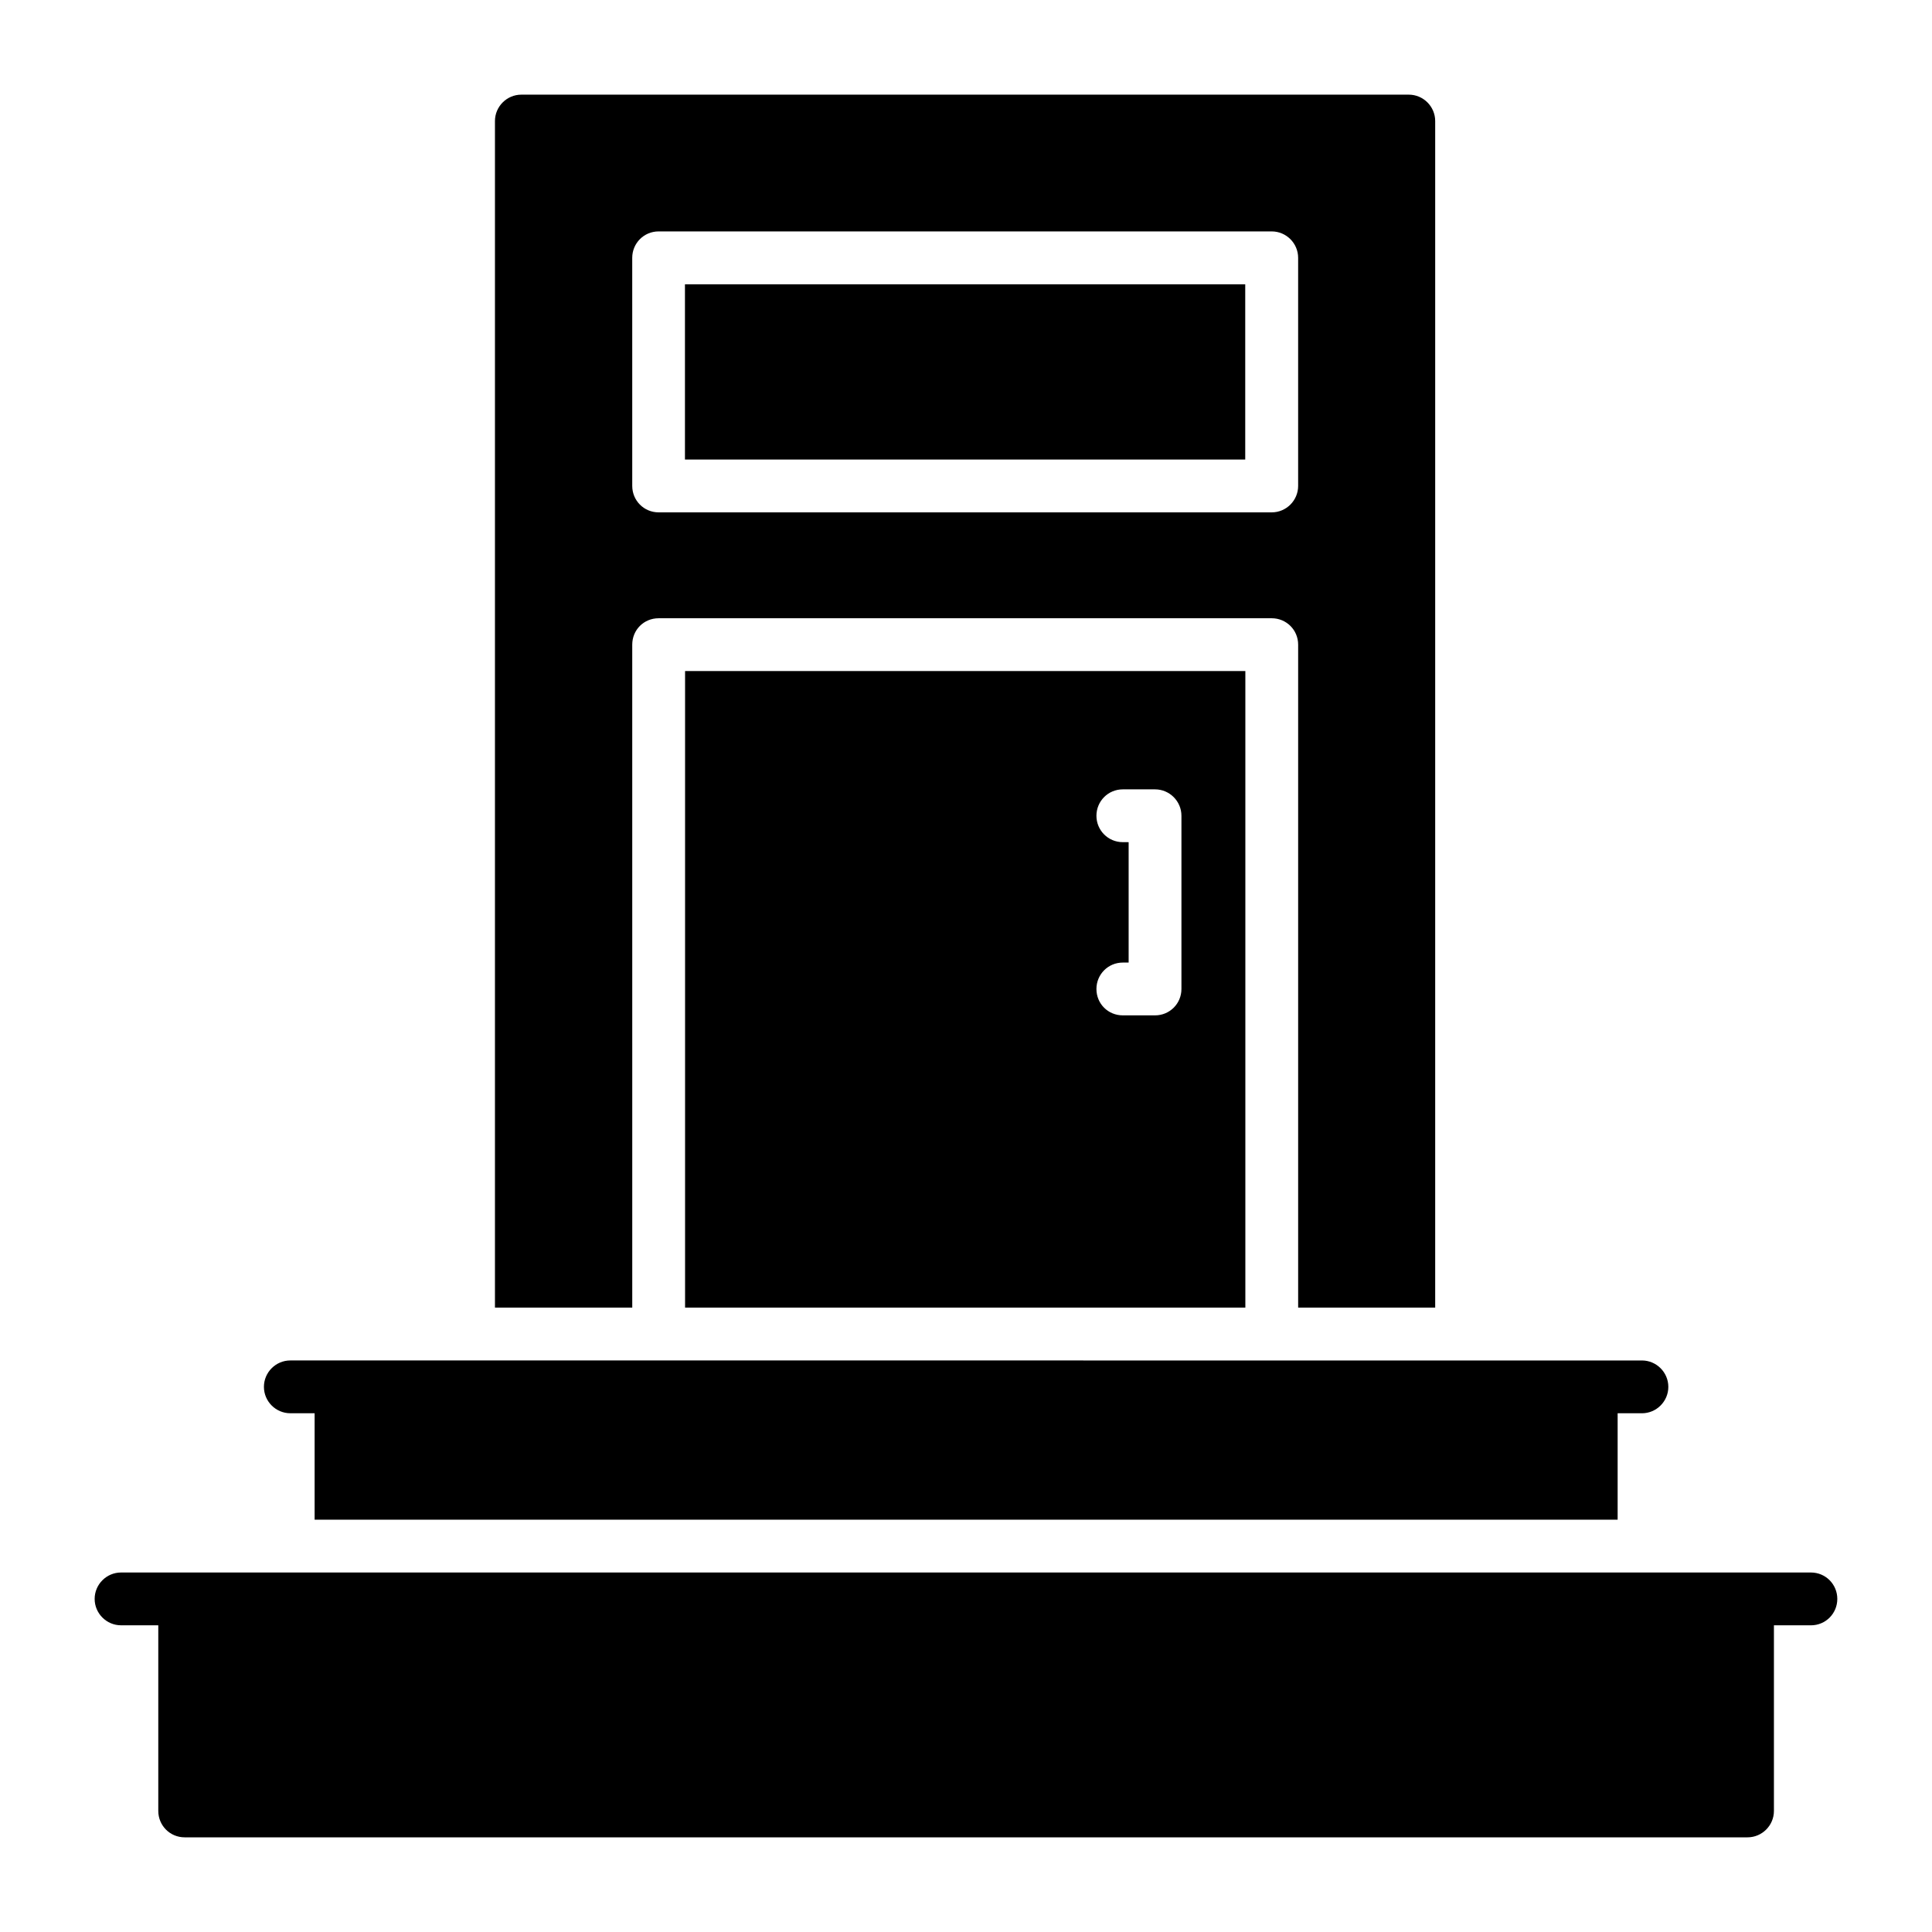 <?xml version="1.0" encoding="UTF-8"?>
<!-- Uploaded to: ICON Repo, www.svgrepo.com, Generator: ICON Repo Mixer Tools -->
<svg fill="#000000" width="800px" height="800px" version="1.1" viewBox="144 144 512 512" xmlns="http://www.w3.org/2000/svg">
 <g>
  <path d="m623.91 560.73h-447.83c-3.848 0-6.996 3.148-6.996 6.996s3.148 6.996 6.996 6.996h9.867v49.195c0 3.848 3.078 6.996 6.996 6.996h414.17c3.848 0 6.996-3.148 6.996-6.996v-49.191h9.801c3.918 0 6.996-3.148 6.996-6.996 0-3.852-3.078-7-6.996-7z"/>
  <path d="m572.69 546.73v-28.199h6.438c3.848 0 6.996-3.148 6.996-6.996 0-3.848-3.148-6.996-6.996-6.996l-358.19-0.004c-3.848 0-6.996 3.148-6.996 6.996s3.148 6.996 6.996 6.996h6.438v28.199z"/>
  <path d="m325.52 219.34h148.48v46.441h-148.48z"/>
  <path d="m524.34 490.54v-314.46c0-3.848-3.148-6.996-6.996-6.996h-235.18c-3.848 0-6.996 3.148-6.996 6.996v314.46h36.387l-0.004-175.7c0-3.918 3.078-6.996 6.996-6.996h162.48c3.848 0 6.996 3.078 6.996 6.996v175.7zm-43.312-210.76h-162.48c-3.918 0-6.996-3.148-6.996-6.996l-0.004-60.461c0-3.848 3.078-6.996 6.996-6.996h162.48c3.848 0 6.996 3.148 6.996 6.996v60.457c0 3.852-3.148 7-6.996 7z"/>
  <path d="m474.03 490.54v-168.71h-148.48v168.71zm-32.469-123.36c-3.918 0-6.996-3.148-6.996-6.996s3.078-6.996 6.996-6.996h8.535c3.848 0 6.996 3.148 6.996 6.996v45.902c0 3.918-3.148 6.996-6.996 6.996h-8.535c-3.918 0-6.996-3.078-6.996-6.996 0-3.848 3.078-6.996 6.996-6.996h1.539v-31.906z"/>
 </g>
</svg>